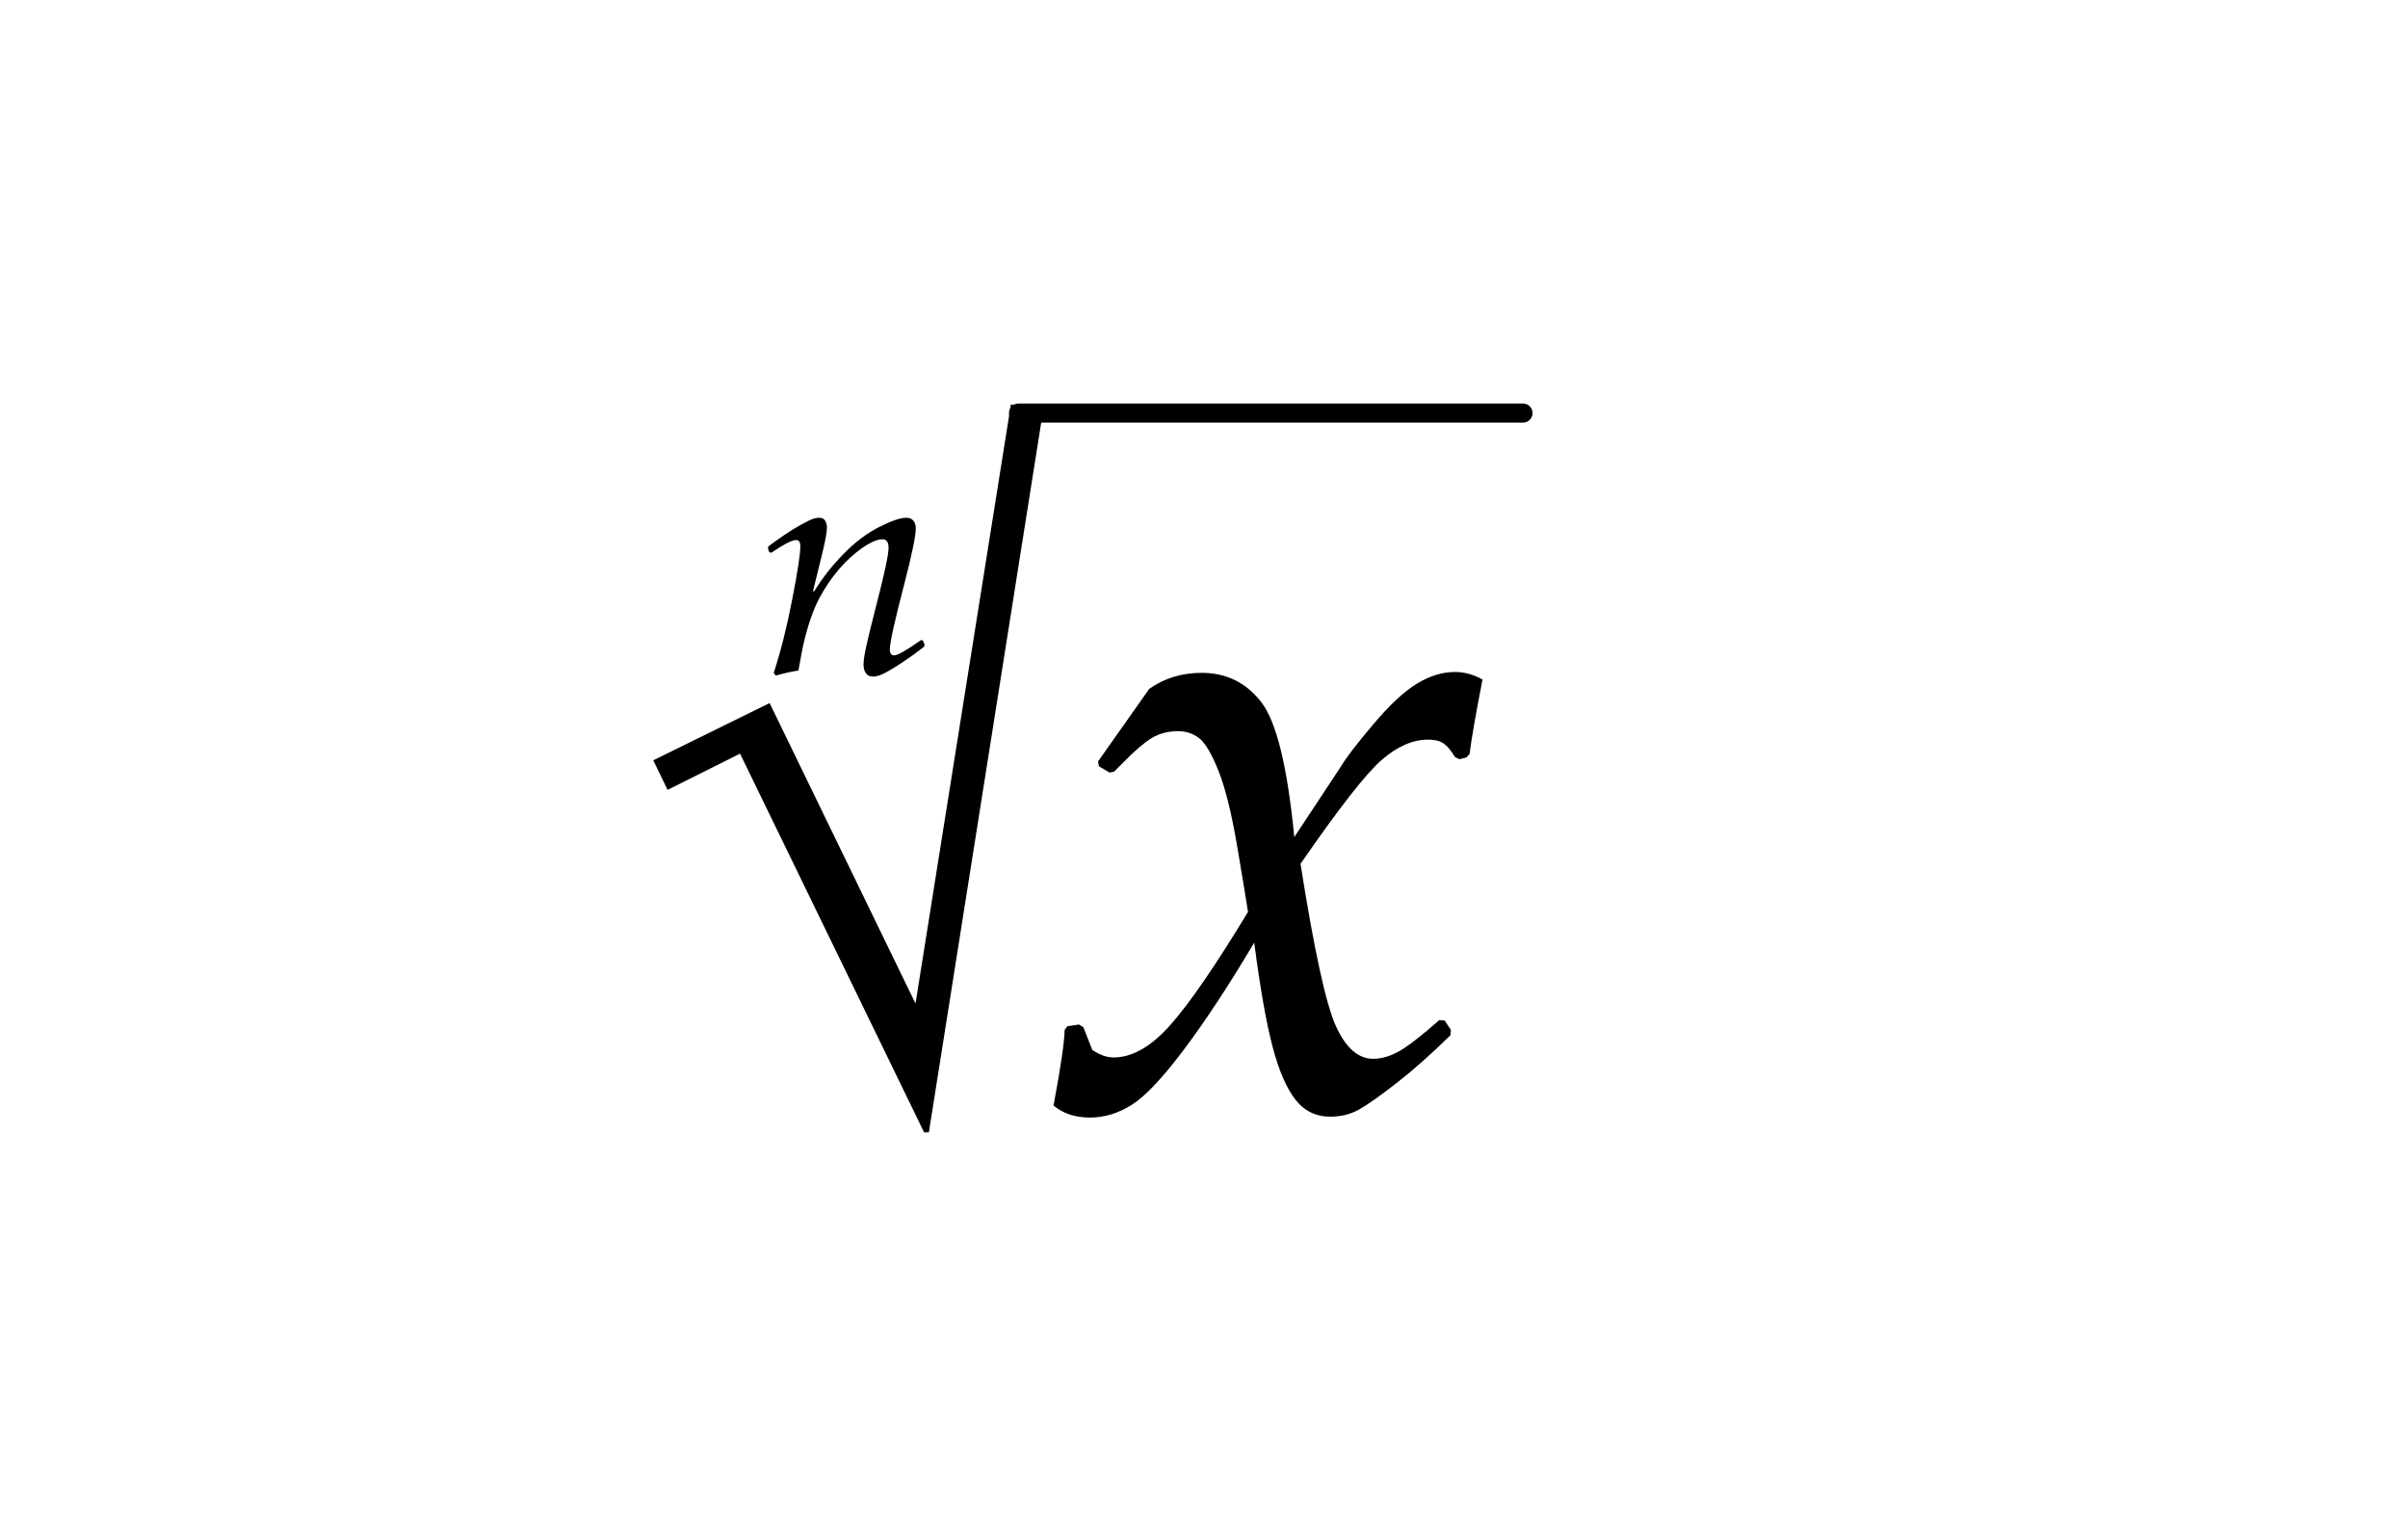 <?xml version="1.0" encoding="utf-8"?>
<!-- Generator: Adobe Illustrator 16.0.0, SVG Export Plug-In . SVG Version: 6.00 Build 0)  -->
<!DOCTYPE svg PUBLIC "-//W3C//DTD SVG 1.1//EN" "http://www.w3.org/Graphics/SVG/1.1/DTD/svg11.dtd">
<svg version="1.1" xmlns="http://www.w3.org/2000/svg" xmlns:xlink="http://www.w3.org/1999/xlink" x="0px" y="0px" width="252.5px"
	 height="160.5px" viewBox="0 -5.5 252.5 160.5" enable-background="new 0 -5.5 252.5 160.5" xml:space="preserve">
<g id="ALL">
	<g id="Layer_2">
		<rect id="XMLID_11_" y="-5.5" fill="#FFFFFF" width="252.5" height="160.5"/>
	</g>
</g>
<g id="_x31_-_1_">
	<path id="XMLID_130_" d="M70,77.3l-1.5-3.1l12.2-6L96,99.7l10-62.8l3.4,0.5l-12,75.8h-0.5L77.6,73.5L70,77.3z"/>
	<g>
		<path d="M81.352,65.32l-0.219-0.286c0.729-2.231,1.376-4.804,1.942-7.718c0.566-2.915,0.849-4.765,0.849-5.549
			c0-0.437-0.151-0.656-0.454-0.656c-0.415,0-1.278,0.443-2.59,1.329l-0.202-0.051l-0.151-0.37l0.051-0.252
			c0.448-0.336,0.983-0.717,1.605-1.144c0.623-0.426,1.236-0.804,1.841-1.135c0.605-0.331,1.023-0.533,1.253-0.605
			c0.229-0.073,0.434-0.109,0.614-0.109c0.313,0,0.53,0.109,0.647,0.328c0.118,0.218,0.176,0.445,0.176,0.681
			c0,0.504-0.185,1.502-0.555,2.993c-0.112,0.415-0.415,1.643-0.908,3.683l0.118,0.034c0.83-1.356,1.85-2.657,3.061-3.901
			c1.211-1.244,2.46-2.191,3.75-2.842c1.289-0.65,2.236-0.975,2.842-0.975c0.336,0,0.588,0.104,0.756,0.311
			c0.168,0.208,0.252,0.474,0.252,0.799c0,0.773-0.387,2.657-1.16,5.65c-1.042,3.991-1.564,6.339-1.564,7.046
			c0,0.415,0.151,0.622,0.454,0.622c0.37,0,1.312-0.538,2.825-1.614l0.185,0.05l0.185,0.437l-0.05,0.202
			c-0.695,0.561-1.491,1.135-2.388,1.724c-0.897,0.588-1.547,0.972-1.951,1.152c-0.404,0.179-0.74,0.269-1.009,0.269
			c-0.347,0-0.603-0.121-0.765-0.362c-0.163-0.241-0.244-0.541-0.244-0.899c0-0.393,0.09-1.006,0.269-1.841s0.555-2.368,1.127-4.599
			c0.818-3.15,1.228-5.084,1.228-5.801c0-0.594-0.213-0.891-0.639-0.891c-0.303,0-0.656,0.095-1.06,0.286
			c-0.717,0.336-1.491,0.883-2.32,1.64s-1.589,1.642-2.278,2.657c-0.689,1.015-1.228,2.023-1.615,3.027
			c-0.387,1.003-0.726,2.138-1.017,3.405c-0.045,0.157-0.219,1.07-0.521,2.741C82.949,64.905,82.159,65.084,81.352,65.32z"/>
	</g>
	<g>
		<path d="M110.473,110.388c0.747-3.981,1.135-6.626,1.167-7.933l0.28-0.373l1.213-0.187l0.467,0.28l0.933,2.379
			c0.777,0.529,1.524,0.794,2.24,0.794c1.959,0,3.95-1.144,5.972-3.43c2.021-2.286,4.729-6.229,8.119-11.828
			c-0.156-1.026-0.529-3.29-1.12-6.789c-0.591-3.5-1.244-6.151-1.96-7.956c-0.716-1.804-1.393-2.955-2.029-3.453
			c-0.638-0.497-1.377-0.747-2.217-0.747c-1.058,0-1.982,0.242-2.776,0.724c-0.793,0.482-1.781,1.33-2.963,2.543
			c-0.623,0.623-0.949,0.949-0.98,0.979l-0.466,0.093l-1.12-0.653l-0.093-0.514l5.366-7.605c1.586-1.12,3.421-1.68,5.506-1.68
			c2.581,0,4.666,1.027,6.252,3.08c1.587,2.053,2.737,6.766,3.453,14.138l4.992-7.559c0.497-0.84,1.602-2.271,3.313-4.292
			c1.71-2.022,3.234-3.437,4.572-4.246c1.337-0.809,2.659-1.213,3.966-1.213c0.995,0,1.96,0.265,2.894,0.793
			c-0.717,3.67-1.167,6.268-1.354,7.792l-0.327,0.373l-0.746,0.187l-0.467-0.233c-0.404-0.684-0.801-1.159-1.189-1.423
			c-0.39-0.264-0.926-0.396-1.61-0.396c-1.617,0-3.242,0.708-4.875,2.123c-1.634,1.416-4.473,5.047-8.516,10.895
			c1.431,9.053,2.667,14.722,3.709,17.008s2.341,3.43,3.896,3.43c0.901,0,1.827-0.272,2.776-0.816
			c0.948-0.544,2.34-1.625,4.176-3.243l0.56,0.047l0.653,0.979l-0.047,0.561c-1.99,1.959-3.865,3.624-5.622,4.992
			c-1.758,1.369-3.079,2.302-3.966,2.8c-0.887,0.497-1.89,0.746-3.01,0.746c-1.524,0-2.753-0.606-3.687-1.819
			c-0.933-1.213-1.726-3.063-2.379-5.553c-0.653-2.488-1.291-6.112-1.913-10.872c-2.645,4.449-5.086,8.166-7.326,11.152
			c-2.239,2.986-4.067,4.931-5.482,5.832c-1.416,0.902-2.886,1.354-4.41,1.354C112.743,111.647,111.468,111.228,110.473,110.388z"/>
	</g>
	
		<line id="XMLID_2_" fill="none" stroke="#000000" stroke-width="2" stroke-linecap="round" stroke-miterlimit="10" x1="106.8" y1="37.8" x2="159.7" y2="37.8"/>
</g>
<g id="_x32_-_1_" display="none">
	<g display="inline">
		<path d="M14.519,52.481l1.099,0.035c0.721,0.023,1.192,0.035,1.415,0.035c0.199,0,1.04-0.023,2.522-0.07l0.07,0.062v0.439
			l-0.07,0.062c-0.404,0.012-0.716,0.029-0.936,0.053s-0.379,0.067-0.479,0.132s-0.166,0.215-0.198,0.453s-0.048,0.567-0.048,0.989
			l-0.018,2.021v4.069l0.009,1.714c0.006,0.662,0.023,1.09,0.053,1.283s0.072,0.322,0.127,0.387s0.163,0.119,0.321,0.163
			s0.548,0.078,1.169,0.101l0.07,0.053V64.9l-0.07,0.07c-0.029,0-0.545-0.018-1.547-0.053c-0.416-0.012-0.741-0.018-0.976-0.018
			c-0.182,0-1.02,0.023-2.514,0.07l-0.07-0.07V64.46l0.07-0.053c0.545-0.023,0.908-0.053,1.09-0.088s0.303-0.081,0.365-0.136
			s0.111-0.174,0.149-0.356s0.06-0.586,0.066-1.213l0.009-1.854v-4.069l-0.018-1.714c-0.006-0.668-0.022-1.099-0.048-1.292
			s-0.067-0.322-0.123-0.387s-0.163-0.117-0.321-0.158s-0.548-0.073-1.169-0.097l-0.07-0.062v-0.439L14.519,52.481z"/>
		<path d="M23.07,56.524l0.167,0.114c-0.035,0.393-0.059,0.908-0.07,1.547c0.469-0.387,0.914-0.779,1.336-1.178
			c0.123-0.111,0.239-0.193,0.347-0.246s0.289-0.108,0.541-0.167s0.51-0.088,0.773-0.088c0.445,0,0.877,0.091,1.296,0.272
			s0.735,0.397,0.949,0.646s0.362,0.543,0.444,0.883s0.123,0.759,0.123,1.257v1.547c0,0.1,0.015,0.829,0.044,2.188
			c0.012,0.557,0.073,0.888,0.185,0.993s0.475,0.158,1.09,0.158l0.07,0.07V64.9l-0.07,0.07c-0.744-0.047-1.248-0.07-1.512-0.07
			c-0.152,0-0.58,0.023-1.283,0.07l-0.105-0.097c0.076-0.762,0.114-1.755,0.114-2.979v-1.151c0-0.691-0.016-1.189-0.048-1.494
			s-0.13-0.582-0.294-0.831s-0.384-0.442-0.659-0.58s-0.604-0.207-0.984-0.207c-0.305,0-0.565,0.031-0.782,0.092
			s-0.46,0.188-0.729,0.378s-0.469,0.369-0.598,0.536s-0.207,0.322-0.233,0.466s-0.04,0.45-0.04,0.918v1.529
			c0,0.129,0.012,0.543,0.035,1.244s0.048,1.109,0.075,1.226s0.066,0.202,0.119,0.255s0.117,0.086,0.193,0.101
			s0.393,0.04,0.949,0.075l0.079,0.07v0.369l-0.07,0.079c-0.732-0.047-1.438-0.07-2.118-0.07c-0.674,0-1.377,0.023-2.109,0.07
			l-0.079-0.079v-0.369l0.079-0.07c0.568-0.035,0.889-0.062,0.962-0.079s0.138-0.054,0.193-0.11s0.094-0.141,0.114-0.255
			s0.044-0.492,0.07-1.134s0.04-1.126,0.04-1.455v-1.731c0-0.234-0.012-0.554-0.035-0.958s-0.042-0.653-0.057-0.747
			s-0.06-0.163-0.136-0.207s-0.229-0.066-0.457-0.066l-0.738-0.009l-0.079-0.07v-0.378l0.07-0.07
			C21.359,57.048,22.303,56.829,23.07,56.524z"/>
		<path d="M36.456,52.982v-0.369l0.07-0.079c1.119-0.129,2.063-0.346,2.83-0.65l0.167,0.105c-0.064,0.674-0.097,2.024-0.097,4.052
			v5.757c0,0.592,0.01,1.109,0.031,1.551s0.057,0.705,0.11,0.787s0.139,0.149,0.259,0.202s0.461,0.103,1.024,0.149l0.079,0.07v0.334
			l-0.079,0.079c-0.633-0.041-1.125-0.062-1.477-0.062c-0.316,0-0.768,0.021-1.354,0.062l-0.097-0.097
			c0.018-0.574,0.026-0.976,0.026-1.204c0-0.029,0.003-0.141,0.009-0.334c-0.322,0.234-0.645,0.495-0.967,0.782
			c-0.475,0.422-0.785,0.686-0.932,0.791c-0.27,0.135-0.653,0.202-1.151,0.202c-0.809,0-1.496-0.199-2.061-0.598
			s-0.968-0.907-1.208-1.525s-0.36-1.252-0.36-1.903c0-0.662,0.125-1.299,0.374-1.912s0.604-1.059,1.063-1.34
			s0.961-0.573,1.503-0.875s1.08-0.453,1.613-0.453c0.744,0,1.453,0.185,2.127,0.554l-0.035-1.96
			c-0.012-0.68-0.029-1.153-0.053-1.419s-0.053-0.425-0.088-0.475s-0.095-0.086-0.18-0.11s-0.441-0.035-1.068-0.035L36.456,52.982z
			 M37.959,58.563c-0.363-0.41-0.766-0.724-1.208-0.94s-0.886-0.325-1.332-0.325c-0.492,0-0.951,0.133-1.375,0.4
			s-0.731,0.662-0.918,1.187s-0.281,1.094-0.281,1.709c0,1.025,0.259,1.849,0.778,2.47s1.17,0.932,1.956,0.932
			c0.428,0,0.807-0.098,1.138-0.294s0.604-0.461,0.817-0.795s0.338-0.668,0.374-1.002s0.053-0.946,0.053-1.837V58.563z"/>
		<path d="M49.306,63.608l-0.281,0.633c-0.609,0.393-1.153,0.647-1.63,0.765s-0.904,0.176-1.279,0.176c-0.703,0-1.37-0.138-2-0.413
			s-1.143-0.741-1.538-1.397s-0.593-1.447-0.593-2.373c0-0.615,0.076-1.17,0.229-1.666s0.312-0.863,0.479-1.103
			s0.45-0.507,0.848-0.8s0.82-0.527,1.266-0.703s0.926-0.264,1.441-0.264c0.703,0,1.323,0.166,1.859,0.497s0.913,0.754,1.129,1.27
			s0.325,1.063,0.325,1.644c0,0.182-0.009,0.357-0.026,0.527l-0.097,0.097c-0.398,0.088-0.935,0.146-1.608,0.176
			s-1.119,0.044-1.336,0.044h-2.821c0.012,1.213,0.316,2.106,0.914,2.681s1.33,0.861,2.197,0.861c0.41,0,0.804-0.07,1.182-0.211
			s0.778-0.337,1.2-0.589L49.306,63.608z M43.672,60.013c0.105,0.018,0.511,0.038,1.217,0.062s1.229,0.035,1.569,0.035
			c0.814,0,1.31-0.015,1.485-0.044c0.006-0.141,0.009-0.249,0.009-0.325c0-0.908-0.185-1.583-0.554-2.026s-0.873-0.664-1.512-0.664
			c-0.697,0-1.241,0.249-1.63,0.747S43.672,59.035,43.672,60.013z"/>
		<path d="M50.545,64.961l-0.07-0.079v-0.352l0.079-0.07c0.217-0.006,0.394-0.04,0.532-0.101s0.305-0.19,0.501-0.387
			s0.543-0.599,1.042-1.208l1.415-1.749l-0.747-1.116c-0.111-0.164-0.341-0.486-0.69-0.967s-0.64-0.842-0.875-1.085
			s-0.409-0.394-0.523-0.453s-0.23-0.088-0.347-0.088c-0.053,0-0.123,0.003-0.211,0.009l-0.088-0.062l-0.07-0.352l0.07-0.088
			c0.598-0.07,1.257-0.182,1.978-0.334c0.404,0.334,1.002,1.116,1.793,2.347l0.65,1.028l0.554-0.703
			c0.428-0.557,1.028-1.392,1.802-2.505c0.275,0.041,0.495,0.062,0.659,0.062c0.152,0,0.357-0.021,0.615-0.062l0.07,0.07v0.352
			l-0.07,0.07c-0.193,0.018-0.334,0.047-0.422,0.088s-0.249,0.176-0.483,0.404s-0.548,0.58-0.94,1.055l-0.527,0.633
			c-0.105,0.123-0.208,0.249-0.308,0.378L55.388,60.4l0.325,0.501c0.146,0.211,0.5,0.705,1.059,1.481s0.952,1.295,1.178,1.556
			s0.387,0.413,0.483,0.457s0.256,0.066,0.479,0.066l0.07,0.07v0.36l-0.07,0.07C58.479,64.92,58.145,64.9,57.91,64.9
			c-0.07,0-0.445,0.021-1.125,0.062c-0.48-0.604-0.964-1.28-1.45-2.03l-0.896-1.354c-0.604,0.686-1.412,1.813-2.426,3.384
			c-0.398-0.041-0.636-0.062-0.712-0.062C51.184,64.9,50.932,64.92,50.545,64.961z"/>
	</g>
	<g id="XMLID_14_" display="inline">
		<g id="XMLID_34_">
			<path id="XMLID_37_" fill="none" stroke="#000000" stroke-miterlimit="10" d="M46.3,47c0,0,23.1-6.2,28.9,0.8"/>
			<g id="XMLID_35_">
				<polygon id="XMLID_36_" points="69.8,48.7 69.8,47.7 74.8,47.7 74.4,42.8 75.4,42.7 75.8,48.7 				"/>
			</g>
		</g>
	</g>
</g>
<g id="_x33_-_1_" display="none">
	<g display="inline">
		<path d="M174.369,52.542l0.07-0.062c1.072,0.047,1.907,0.07,2.505,0.07c0.662,0,1.556-0.021,2.681-0.062
			c0.416-0.012,0.718-0.018,0.905-0.018c1.482,0,2.487,0.27,3.015,0.809s0.791,1.178,0.791,1.916c0,0.492-0.129,0.976-0.387,1.45
			s-0.639,0.88-1.143,1.217s-1.198,0.59-2.083,0.76c0.164,0.229,0.46,0.624,0.888,1.187l1.248,1.652
			c0.404,0.545,0.838,1.121,1.301,1.727s0.762,0.949,0.896,1.028s0.25,0.127,0.348,0.145c0.096,0.018,0.25,0.026,0.461,0.026
			l0.07,0.07v0.413l-0.079,0.079c-0.281-0.035-0.615-0.053-1.002-0.053c-0.416,0-0.87,0.018-1.362,0.053
			c-0.404-0.492-1.04-1.345-1.907-2.558c-1.008-1.406-2.039-2.71-3.094-3.911l0.088-0.272c0.305,0.018,0.542,0.026,0.712,0.026
			c1.014,0,1.808-0.243,2.382-0.729s0.861-1.16,0.861-2.021c0-0.773-0.258-1.358-0.773-1.753s-1.213-0.593-2.092-0.593
			c-0.615,0-1.195,0.085-1.74,0.255c-0.088,0.129-0.132,1.228-0.132,3.296v4.069l0.009,1.714c0.006,0.662,0.023,1.09,0.053,1.283
			s0.071,0.322,0.128,0.387c0.055,0.064,0.162,0.119,0.32,0.163s0.548,0.078,1.169,0.101l0.07,0.053V64.9l-0.07,0.07
			c-0.029,0-0.545-0.018-1.547-0.053c-0.416-0.012-0.741-0.018-0.976-0.018c-0.182,0-1.02,0.023-2.514,0.07l-0.07-0.07V64.46
			l0.07-0.053c0.545-0.023,0.908-0.053,1.09-0.088s0.303-0.081,0.365-0.136c0.061-0.056,0.111-0.174,0.148-0.356
			c0.039-0.182,0.061-0.586,0.066-1.213l0.009-1.854v-4.069l-0.018-1.714c-0.006-0.668-0.022-1.099-0.048-1.292
			c-0.027-0.193-0.068-0.322-0.123-0.387c-0.057-0.064-0.163-0.117-0.321-0.158s-0.548-0.073-1.169-0.097l-0.07-0.062V52.542z"/>
		<path d="M187.887,58.941l-0.343-0.088l-0.07-0.088v-1.09c1.043-0.773,2.057-1.16,3.041-1.16c0.674,0,1.233,0.126,1.679,0.378
			s0.768,0.567,0.967,0.945s0.299,0.819,0.299,1.323l-0.044,1.767v2.619c0,0.357,0.024,0.574,0.075,0.65
			c0.049,0.076,0.106,0.127,0.171,0.154s0.185,0.048,0.36,0.066l0.501,0.044l0.07,0.079v0.352l-0.07,0.07
			c-0.428-0.035-0.826-0.053-1.195-0.053c-0.352,0-0.773,0.018-1.266,0.053l-0.132-0.123l0.035-1.415l-1.916,1.494
			c-0.322,0.135-0.674,0.202-1.055,0.202c-0.469,0-0.871-0.085-1.209-0.255c-0.336-0.17-0.594-0.407-0.773-0.712
			c-0.178-0.305-0.268-0.674-0.268-1.107c0-0.861,0.27-1.534,0.809-2.017s2.01-0.895,4.412-1.235c0-0.867-0.193-1.478-0.58-1.833
			s-0.905-0.532-1.556-0.532c-0.34,0-0.649,0.05-0.927,0.149c-0.279,0.1-0.438,0.18-0.479,0.242s-0.199,0.42-0.475,1.077
			L187.887,58.941z M191.965,60.33c-1.641,0.275-2.663,0.571-3.067,0.888s-0.606,0.806-0.606,1.468c0,0.914,0.454,1.371,1.362,1.371
			c0.779,0,1.55-0.451,2.312-1.354V60.33z"/>
		<path d="M200.938,52.982v-0.369l0.07-0.079c1.119-0.129,2.063-0.346,2.83-0.65l0.167,0.105c-0.064,0.674-0.097,2.024-0.097,4.052
			v5.757c0,0.592,0.011,1.109,0.03,1.551c0.021,0.442,0.058,0.705,0.11,0.787s0.14,0.149,0.259,0.202
			c0.121,0.053,0.462,0.103,1.024,0.149l0.079,0.07v0.334l-0.079,0.079c-0.633-0.041-1.125-0.062-1.477-0.062
			c-0.316,0-0.768,0.021-1.354,0.062l-0.097-0.097c0.018-0.574,0.026-0.976,0.026-1.204c0-0.029,0.003-0.141,0.009-0.334
			c-0.322,0.234-0.645,0.495-0.967,0.782c-0.475,0.422-0.785,0.686-0.932,0.791c-0.27,0.135-0.653,0.202-1.151,0.202
			c-0.809,0-1.495-0.199-2.062-0.598c-0.564-0.398-0.968-0.907-1.208-1.525s-0.36-1.252-0.36-1.903c0-0.662,0.125-1.299,0.373-1.912
			c0.25-0.612,0.604-1.059,1.064-1.34c0.459-0.281,0.961-0.573,1.502-0.875c0.543-0.302,1.08-0.453,1.613-0.453
			c0.744,0,1.453,0.185,2.127,0.554l-0.035-1.96c-0.012-0.68-0.029-1.153-0.053-1.419s-0.053-0.425-0.088-0.475
			s-0.096-0.086-0.18-0.11c-0.086-0.023-0.441-0.035-1.068-0.035L200.938,52.982z M202.441,58.563
			c-0.363-0.41-0.766-0.724-1.209-0.94c-0.441-0.217-0.886-0.325-1.331-0.325c-0.492,0-0.95,0.133-1.376,0.4
			c-0.424,0.267-0.73,0.662-0.918,1.187s-0.281,1.094-0.281,1.709c0,1.025,0.26,1.849,0.777,2.47
			c0.52,0.621,1.171,0.932,1.956,0.932c0.428,0,0.808-0.098,1.138-0.294c0.332-0.196,0.604-0.461,0.818-0.795
			c0.213-0.334,0.338-0.668,0.373-1.002s0.053-0.946,0.053-1.837V58.563z"/>
		<path d="M209.297,56.524l0.167,0.114c-0.064,0.768-0.097,1.743-0.097,2.927v1.986c0,0.129,0.012,0.543,0.035,1.244
			s0.049,1.109,0.074,1.226c0.027,0.117,0.066,0.202,0.119,0.255s0.117,0.086,0.193,0.101s0.393,0.04,0.949,0.075l0.079,0.07v0.369
			l-0.07,0.079c-0.732-0.047-1.438-0.07-2.118-0.07c-0.674,0-1.377,0.023-2.109,0.07l-0.079-0.079v-0.369l0.079-0.07
			c0.568-0.035,0.889-0.062,0.963-0.079c0.072-0.018,0.137-0.054,0.193-0.11c0.055-0.056,0.094-0.141,0.113-0.255
			c0.021-0.114,0.045-0.492,0.07-1.134c0.027-0.642,0.04-1.126,0.04-1.455v-1.731c0-0.234-0.012-0.554-0.035-0.958
			s-0.042-0.653-0.058-0.747c-0.014-0.094-0.06-0.163-0.136-0.207s-0.229-0.066-0.457-0.066l-0.738-0.009l-0.079-0.07v-0.378
			l0.07-0.07C207.586,57.048,208.529,56.829,209.297,56.524z M208.55,52.595c0.275,0,0.51,0.097,0.703,0.29s0.29,0.428,0.29,0.703
			c0,0.27-0.097,0.501-0.29,0.694s-0.428,0.29-0.703,0.29c-0.27,0-0.503-0.095-0.698-0.286c-0.197-0.19-0.295-0.423-0.295-0.699
			s0.098-0.51,0.295-0.703C208.047,52.692,208.28,52.595,208.55,52.595z"/>
		<path d="M218.886,63.959l-0.352,0.589c-0.756,0.416-1.6,0.624-2.531,0.624c-1.289,0-2.285-0.384-2.988-1.151
			s-1.055-1.758-1.055-2.971c0-0.551,0.06-1.042,0.181-1.472c0.119-0.431,0.271-0.787,0.457-1.068
			c0.184-0.281,0.388-0.504,0.61-0.668s0.599-0.393,1.13-0.686c0.529-0.293,0.93-0.485,1.199-0.576s0.642-0.136,1.116-0.136
			c0.908,0,1.652,0.173,2.232,0.519c-0.111,0.662-0.196,1.4-0.255,2.215l-0.079,0.07h-0.36l-0.079-0.079
			c-0.023-0.492-0.056-0.823-0.097-0.993s-0.273-0.352-0.699-0.545c-0.424-0.193-0.877-0.29-1.357-0.29s-0.908,0.101-1.283,0.303
			s-0.658,0.533-0.848,0.993c-0.191,0.46-0.286,1.009-0.286,1.648c0,0.539,0.076,1.065,0.229,1.578s0.353,0.938,0.603,1.274
			c0.248,0.337,0.578,0.608,0.988,0.813s0.867,0.308,1.371,0.308c0.316,0,0.625-0.041,0.928-0.123
			c0.301-0.082,0.648-0.217,1.041-0.404L218.886,63.959z"/>
		<path d="M221.109,58.941l-0.343-0.088l-0.07-0.088v-1.09c1.043-0.773,2.057-1.16,3.041-1.16c0.674,0,1.233,0.126,1.679,0.378
			s0.768,0.567,0.967,0.945s0.299,0.819,0.299,1.323l-0.044,1.767v2.619c0,0.357,0.024,0.574,0.075,0.65
			c0.049,0.076,0.106,0.127,0.171,0.154s0.185,0.048,0.36,0.066l0.501,0.044l0.07,0.079v0.352l-0.07,0.07
			c-0.428-0.035-0.826-0.053-1.195-0.053c-0.352,0-0.773,0.018-1.266,0.053l-0.132-0.123l0.035-1.415l-1.916,1.494
			c-0.322,0.135-0.674,0.202-1.055,0.202c-0.469,0-0.871-0.085-1.209-0.255c-0.336-0.17-0.594-0.407-0.773-0.712
			c-0.178-0.305-0.268-0.674-0.268-1.107c0-0.861,0.27-1.534,0.809-2.017s2.01-0.895,4.412-1.235c0-0.867-0.193-1.478-0.58-1.833
			s-0.905-0.532-1.556-0.532c-0.34,0-0.649,0.05-0.927,0.149c-0.279,0.1-0.438,0.18-0.479,0.242s-0.199,0.42-0.475,1.077
			L221.109,58.941z M225.188,60.33c-1.641,0.275-2.663,0.571-3.067,0.888s-0.606,0.806-0.606,1.468c0,0.914,0.454,1.371,1.362,1.371
			c0.779,0,1.55-0.451,2.312-1.354V60.33z"/>
		<path d="M231.252,56.524l0.167,0.114c-0.035,0.393-0.059,0.908-0.07,1.547c0.469-0.387,0.914-0.779,1.336-1.178
			c0.123-0.111,0.239-0.193,0.347-0.246c0.109-0.053,0.289-0.108,0.541-0.167s0.51-0.088,0.773-0.088
			c0.445,0,0.877,0.091,1.297,0.272c0.418,0.182,0.734,0.397,0.949,0.646c0.213,0.249,0.361,0.543,0.443,0.883
			s0.123,0.759,0.123,1.257v1.547c0,0.1,0.015,0.829,0.044,2.188c0.012,0.557,0.073,0.888,0.185,0.993s0.475,0.158,1.09,0.158
			l0.07,0.07V64.9l-0.07,0.07c-0.744-0.047-1.248-0.07-1.512-0.07c-0.152,0-0.58,0.023-1.283,0.07l-0.105-0.097
			c0.076-0.762,0.114-1.755,0.114-2.979v-1.151c0-0.691-0.017-1.189-0.048-1.494c-0.033-0.305-0.131-0.582-0.295-0.831
			s-0.384-0.442-0.659-0.58s-0.604-0.207-0.984-0.207c-0.305,0-0.565,0.031-0.782,0.092s-0.46,0.188-0.729,0.378
			s-0.469,0.369-0.598,0.536s-0.206,0.322-0.233,0.466c-0.025,0.144-0.039,0.45-0.039,0.918v1.529c0,0.129,0.012,0.543,0.035,1.244
			s0.049,1.109,0.074,1.226c0.027,0.117,0.066,0.202,0.119,0.255s0.117,0.086,0.193,0.101s0.393,0.04,0.949,0.075l0.079,0.07v0.369
			l-0.07,0.079c-0.732-0.047-1.438-0.07-2.118-0.07c-0.674,0-1.377,0.023-2.109,0.07l-0.079-0.079v-0.369l0.079-0.07
			c0.568-0.035,0.889-0.062,0.963-0.079c0.072-0.018,0.137-0.054,0.193-0.11c0.055-0.056,0.094-0.141,0.113-0.255
			c0.021-0.114,0.045-0.492,0.07-1.134c0.027-0.642,0.04-1.126,0.04-1.455v-1.731c0-0.234-0.012-0.554-0.035-0.958
			s-0.042-0.653-0.058-0.747c-0.014-0.094-0.06-0.163-0.136-0.207s-0.229-0.066-0.457-0.066l-0.738-0.009l-0.079-0.07v-0.378
			l0.07-0.07C229.541,57.048,230.484,56.829,231.252,56.524z"/>
		<path d="M244.638,52.982v-0.369l0.07-0.079c1.119-0.129,2.063-0.346,2.83-0.65l0.167,0.105c-0.064,0.674-0.097,2.024-0.097,4.052
			v5.757c0,0.592,0.011,1.109,0.03,1.551c0.021,0.442,0.058,0.705,0.11,0.787s0.14,0.149,0.259,0.202
			c0.121,0.053,0.462,0.103,1.024,0.149l0.079,0.07v0.334l-0.079,0.079c-0.633-0.041-1.125-0.062-1.477-0.062
			c-0.316,0-0.768,0.021-1.354,0.062l-0.097-0.097c0.018-0.574,0.026-0.976,0.026-1.204c0-0.029,0.003-0.141,0.009-0.334
			c-0.322,0.234-0.645,0.495-0.967,0.782c-0.475,0.422-0.785,0.686-0.932,0.791c-0.27,0.135-0.653,0.202-1.151,0.202
			c-0.809,0-1.495-0.199-2.062-0.598c-0.564-0.398-0.968-0.907-1.208-1.525s-0.36-1.252-0.36-1.903c0-0.662,0.125-1.299,0.373-1.912
			c0.25-0.612,0.604-1.059,1.064-1.34c0.459-0.281,0.961-0.573,1.502-0.875c0.543-0.302,1.08-0.453,1.613-0.453
			c0.744,0,1.453,0.185,2.127,0.554l-0.035-1.96c-0.012-0.68-0.029-1.153-0.053-1.419s-0.053-0.425-0.088-0.475
			s-0.096-0.086-0.18-0.11c-0.086-0.023-0.441-0.035-1.068-0.035L244.638,52.982z M246.141,58.563
			c-0.363-0.41-0.766-0.724-1.209-0.94c-0.441-0.217-0.886-0.325-1.331-0.325c-0.492,0-0.95,0.133-1.376,0.4
			c-0.424,0.267-0.73,0.662-0.918,1.187s-0.281,1.094-0.281,1.709c0,1.025,0.26,1.849,0.777,2.47
			c0.52,0.621,1.171,0.932,1.956,0.932c0.428,0,0.808-0.098,1.138-0.294c0.332-0.196,0.604-0.461,0.818-0.795
			c0.213-0.334,0.338-0.668,0.373-1.002s0.053-0.946,0.053-1.837V58.563z"/>
	</g>
	<g id="XMLID_12_" display="inline">
		<g id="XMLID_22_">
			<path id="XMLID_25_" fill="none" stroke="#000000" stroke-miterlimit="10" d="M199.3,69.9c0,0-9.399,20.7-40.8,23.4"/>
			<g id="XMLID_23_">
				<polygon id="XMLID_24_" points="161.4,88.8 162.2,89.5 159,93.2 162.9,96.1 162.3,96.9 157.5,93.4 				"/>
			</g>
		</g>
	</g>
</g>
<g id="_x34_-_1_" display="none">
	<g display="inline">
		<path d="M44.569-0.857l0.07-0.062c1.072,0.047,1.907,0.07,2.505,0.07c0.662,0,1.556-0.021,2.681-0.062
			c0.416-0.012,0.718-0.018,0.905-0.018c1.482,0,2.487,0.27,3.015,0.809s0.791,1.178,0.791,1.916c0,0.492-0.129,0.976-0.387,1.45
			s-0.639,0.88-1.143,1.217s-1.198,0.59-2.083,0.76c0.164,0.229,0.46,0.624,0.888,1.187l1.248,1.652
			c0.404,0.545,0.838,1.121,1.301,1.727s0.762,0.949,0.896,1.028s0.25,0.127,0.348,0.145c0.096,0.018,0.25,0.026,0.461,0.026
			l0.07,0.07v0.413l-0.079,0.079c-0.281-0.035-0.615-0.053-1.002-0.053c-0.416,0-0.87,0.018-1.362,0.053
			c-0.404-0.492-1.04-1.345-1.907-2.558c-1.008-1.406-2.039-2.71-3.094-3.911l0.088-0.272c0.305,0.018,0.542,0.026,0.712,0.026
			c1.014,0,1.808-0.243,2.382-0.729s0.861-1.16,0.861-2.021c0-0.773-0.258-1.358-0.773-1.753S50.748-0.26,49.869-0.26
			c-0.615,0-1.195,0.085-1.74,0.255c-0.088,0.129-0.132,1.228-0.132,3.296V7.36l0.009,1.714c0.006,0.662,0.023,1.09,0.053,1.283
			s0.072,0.322,0.127,0.387s0.163,0.119,0.321,0.163s0.548,0.078,1.169,0.101l0.07,0.053V11.5l-0.07,0.07
			c-0.029,0-0.545-0.018-1.547-0.053c-0.416-0.012-0.741-0.018-0.976-0.018c-0.182,0-1.02,0.023-2.514,0.07l-0.07-0.07v-0.439
			l0.07-0.053c0.545-0.023,0.908-0.053,1.09-0.088s0.303-0.081,0.365-0.136s0.111-0.174,0.149-0.356s0.06-0.586,0.066-1.213
			l0.009-1.854V3.291l-0.018-1.714c-0.006-0.668-0.022-1.099-0.048-1.292s-0.067-0.322-0.123-0.387s-0.163-0.117-0.321-0.158
			s-0.548-0.073-1.169-0.097l-0.07-0.062V-0.857z"/>
		<path d="M58.087,5.541l-0.343-0.088l-0.07-0.088v-1.09c1.043-0.773,2.057-1.16,3.041-1.16c0.674,0,1.233,0.126,1.679,0.378
			s0.768,0.567,0.967,0.945s0.299,0.819,0.299,1.323l-0.044,1.767v2.619c0,0.357,0.024,0.574,0.075,0.65
			c0.049,0.076,0.106,0.127,0.171,0.154s0.185,0.048,0.36,0.066l0.501,0.044l0.07,0.079v0.352l-0.07,0.07
			c-0.428-0.035-0.826-0.053-1.195-0.053c-0.352,0-0.773,0.018-1.266,0.053l-0.132-0.123l0.035-1.415l-1.916,1.494
			c-0.322,0.135-0.674,0.202-1.055,0.202c-0.469,0-0.872-0.085-1.209-0.255s-0.595-0.407-0.773-0.712s-0.268-0.674-0.268-1.107
			c0-0.861,0.27-1.534,0.809-2.017s2.01-0.895,4.412-1.235c0-0.867-0.193-1.478-0.58-1.833s-0.905-0.532-1.556-0.532
			c-0.34,0-0.649,0.05-0.927,0.149c-0.279,0.1-0.438,0.18-0.479,0.242s-0.199,0.42-0.475,1.077L58.087,5.541z M62.165,6.93
			c-1.641,0.275-2.663,0.571-3.067,0.888s-0.606,0.806-0.606,1.468c0,0.914,0.454,1.371,1.362,1.371c0.779,0,1.55-0.451,2.312-1.354
			V6.93z"/>
		<path d="M71.139-0.418v-0.369l0.07-0.079c1.119-0.129,2.063-0.346,2.83-0.65l0.167,0.105c-0.064,0.674-0.097,2.024-0.097,4.052
			v5.757c0,0.592,0.01,1.109,0.03,1.551s0.058,0.705,0.11,0.787s0.139,0.149,0.259,0.202s0.462,0.103,1.024,0.149l0.079,0.07v0.334
			l-0.079,0.079c-0.633-0.041-1.125-0.062-1.477-0.062c-0.316,0-0.768,0.021-1.354,0.062l-0.097-0.097
			c0.018-0.574,0.026-0.976,0.026-1.204c0-0.029,0.003-0.141,0.009-0.334c-0.322,0.234-0.645,0.495-0.967,0.782
			c-0.475,0.422-0.785,0.686-0.932,0.791c-0.27,0.135-0.653,0.202-1.151,0.202c-0.809,0-1.496-0.199-2.062-0.598
			s-0.968-0.907-1.208-1.525s-0.36-1.252-0.36-1.903c0-0.662,0.124-1.299,0.373-1.912s0.604-1.059,1.064-1.34
			c0.459-0.281,0.96-0.573,1.502-0.875s1.08-0.453,1.613-0.453c0.744,0,1.453,0.185,2.127,0.554L72.606,1.7
			c-0.012-0.68-0.029-1.153-0.053-1.419s-0.053-0.425-0.088-0.475s-0.096-0.086-0.18-0.11c-0.086-0.023-0.441-0.035-1.068-0.035
			L71.139-0.418z M72.642,5.163c-0.363-0.41-0.767-0.724-1.209-0.94s-0.886-0.325-1.331-0.325c-0.492,0-0.951,0.133-1.376,0.4
			s-0.73,0.662-0.918,1.187s-0.281,1.094-0.281,1.709c0,1.025,0.26,1.849,0.777,2.47c0.52,0.621,1.171,0.932,1.956,0.932
			c0.428,0,0.807-0.098,1.138-0.294s0.604-0.461,0.818-0.795c0.213-0.334,0.338-0.668,0.373-1.002s0.053-0.946,0.053-1.837V5.163z"
			/>
		<path d="M79.497,3.124l0.167,0.114c-0.064,0.768-0.097,1.743-0.097,2.927v1.986c0,0.129,0.012,0.543,0.035,1.244
			s0.048,1.109,0.075,1.226c0.025,0.117,0.065,0.202,0.118,0.255s0.117,0.086,0.193,0.101s0.393,0.04,0.949,0.075l0.079,0.07v0.369
			l-0.07,0.079c-0.732-0.047-1.438-0.07-2.118-0.07c-0.674,0-1.377,0.023-2.109,0.07l-0.079-0.079v-0.369l0.079-0.07
			c0.568-0.035,0.889-0.062,0.962-0.079s0.138-0.054,0.193-0.11s0.094-0.141,0.115-0.255c0.02-0.114,0.043-0.492,0.07-1.134
			C78.086,8.833,78.1,8.348,78.1,8.02V6.288c0-0.234-0.012-0.554-0.035-0.958s-0.043-0.653-0.057-0.747
			c-0.016-0.094-0.061-0.163-0.137-0.207s-0.229-0.066-0.457-0.066l-0.738-0.009l-0.079-0.07V3.854l0.07-0.07
			C77.786,3.648,78.729,3.429,79.497,3.124z M78.75-0.805c0.275,0,0.51,0.097,0.703,0.29s0.29,0.428,0.29,0.703
			c0,0.27-0.097,0.501-0.29,0.694s-0.428,0.29-0.703,0.29c-0.27,0-0.503-0.095-0.699-0.286s-0.294-0.423-0.294-0.699
			s0.098-0.51,0.294-0.703S78.48-0.805,78.75-0.805z"/>
		<path d="M89.086,10.56l-0.352,0.589c-0.756,0.416-1.6,0.624-2.531,0.624c-1.289,0-2.285-0.384-2.988-1.151S82.16,8.863,82.16,7.65
			c0-0.551,0.06-1.042,0.18-1.472s0.273-0.787,0.457-1.068c0.186-0.281,0.389-0.504,0.611-0.668s0.599-0.393,1.129-0.686
			s0.931-0.485,1.2-0.576s0.642-0.136,1.116-0.136c0.908,0,1.652,0.173,2.232,0.519c-0.111,0.662-0.196,1.4-0.255,2.215l-0.079,0.07
			h-0.36L88.313,5.77c-0.023-0.492-0.056-0.823-0.097-0.993s-0.274-0.352-0.698-0.545c-0.426-0.193-0.878-0.29-1.358-0.29
			s-0.908,0.101-1.283,0.303s-0.658,0.533-0.849,0.993s-0.285,1.009-0.285,1.648c0,0.539,0.076,1.065,0.229,1.578
			s0.353,0.938,0.602,1.274s0.579,0.608,0.989,0.813s0.867,0.308,1.371,0.308c0.316,0,0.625-0.041,0.927-0.123
			s0.649-0.217,1.042-0.404L89.086,10.56z"/>
		<path d="M91.31,5.541l-0.343-0.088l-0.07-0.088v-1.09c1.043-0.773,2.057-1.16,3.041-1.16c0.674,0,1.233,0.126,1.679,0.378
			s0.768,0.567,0.967,0.945s0.299,0.819,0.299,1.323l-0.044,1.767v2.619c0,0.357,0.024,0.574,0.075,0.65
			c0.049,0.076,0.106,0.127,0.171,0.154s0.185,0.048,0.36,0.066l0.501,0.044l0.07,0.079v0.352l-0.07,0.07
			c-0.428-0.035-0.826-0.053-1.195-0.053c-0.352,0-0.773,0.018-1.266,0.053l-0.132-0.123l0.035-1.415l-1.916,1.494
			c-0.322,0.135-0.674,0.202-1.055,0.202c-0.469,0-0.872-0.085-1.209-0.255s-0.595-0.407-0.773-0.712s-0.268-0.674-0.268-1.107
			c0-0.861,0.27-1.534,0.809-2.017s2.01-0.895,4.412-1.235c0-0.867-0.193-1.478-0.58-1.833s-0.905-0.532-1.556-0.532
			c-0.34,0-0.649,0.05-0.927,0.149c-0.279,0.1-0.438,0.18-0.479,0.242s-0.199,0.42-0.475,1.077L91.31,5.541z M95.388,6.93
			c-1.641,0.275-2.663,0.571-3.067,0.888s-0.606,0.806-0.606,1.468c0,0.914,0.454,1.371,1.362,1.371c0.779,0,1.55-0.451,2.312-1.354
			V6.93z"/>
		<path d="M101.733-1.517l0.167,0.105c-0.064,0.674-0.097,2.024-0.097,4.052v5.511c0,0.129,0.012,0.543,0.035,1.244
			s0.049,1.109,0.074,1.226c0.027,0.117,0.066,0.202,0.119,0.255s0.117,0.086,0.193,0.101s0.393,0.04,0.949,0.075l0.079,0.07v0.369
			l-0.07,0.079c-0.732-0.047-1.438-0.07-2.118-0.07c-0.674,0-1.377,0.023-2.109,0.07l-0.079-0.079v-0.369l0.079-0.07
			c0.568-0.035,0.889-0.062,0.963-0.079c0.072-0.018,0.137-0.054,0.193-0.11c0.055-0.056,0.093-0.141,0.113-0.255
			s0.045-0.492,0.07-1.134c0.027-0.642,0.04-1.126,0.04-1.455V3.467l-0.035-1.863c-0.018-0.65-0.037-1.102-0.058-1.354
			s-0.048-0.401-0.083-0.448s-0.097-0.082-0.185-0.105s-0.442-0.035-1.063-0.035l-0.079-0.079v-0.369l0.07-0.079
			C100.022-0.995,100.966-1.212,101.733-1.517z"/>
		<path d="M108.879,8.477l0.07-0.07h0.431l0.07,0.07c0.029,0.75,0.068,1.208,0.119,1.375c0.049,0.167,0.207,0.343,0.475,0.527
			c0.266,0.185,0.62,0.335,1.063,0.453s0.89,0.176,1.341,0.176c0.621,0,1.179-0.114,1.675-0.343c0.494-0.229,0.88-0.564,1.155-1.006
			s0.413-0.939,0.413-1.49c0-0.387-0.066-0.724-0.197-1.011c-0.133-0.287-0.316-0.517-0.555-0.69
			c-0.236-0.173-0.508-0.302-0.813-0.387s-0.759-0.177-1.362-0.277c-0.586-0.094-1.045-0.179-1.376-0.255s-0.66-0.193-0.988-0.352
			s-0.602-0.359-0.822-0.602c-0.219-0.243-0.395-0.542-0.527-0.896c-0.131-0.354-0.197-0.734-0.197-1.138
			c0-1.096,0.381-1.994,1.143-2.694s1.784-1.05,3.067-1.05c0.51,0,1.064,0.063,1.665,0.189s1.147,0.312,1.64,0.558l0.062,0.105
			c-0.129,0.539-0.208,1.307-0.237,2.303l-0.079,0.07h-0.457l-0.07-0.062c-0.012-0.703-0.029-1.146-0.053-1.327
			s-0.29-0.407-0.8-0.677s-1.063-0.404-1.661-0.404c-0.498,0-0.964,0.1-1.397,0.299s-0.762,0.513-0.984,0.94
			s-0.334,0.864-0.334,1.31c0,0.346,0.067,0.652,0.202,0.918s0.309,0.478,0.523,0.633c0.213,0.155,0.462,0.271,0.746,0.347
			s0.805,0.17,1.561,0.281c1.037,0.146,1.791,0.324,2.264,0.532c0.471,0.208,0.849,0.538,1.133,0.989s0.427,0.996,0.427,1.635
			c0,1.248-0.509,2.288-1.524,3.12c-1.018,0.832-2.249,1.248-3.696,1.248c-1.213,0-2.276-0.217-3.19-0.65l-0.053-0.114
			C108.806,10.691,108.85,9.83,108.879,8.477z"/>
		<path d="M118.028,16.272c0.199-0.492,0.349-0.943,0.448-1.354h0.211c0.287,0.311,0.598,0.466,0.932,0.466
			c0.416,0,0.777-0.207,1.086-0.62c0.307-0.413,0.742-1.326,1.305-2.738c-0.223-0.627-0.448-1.219-0.677-1.775l-1.397-3.463
			c-0.146-0.357-0.363-0.869-0.65-1.534s-0.459-1.031-0.514-1.099c-0.057-0.067-0.128-0.13-0.216-0.189s-0.325-0.114-0.712-0.167
			l-0.07-0.07V3.379l0.079-0.07c0.674,0.041,1.365,0.062,2.074,0.062c0.832,0,1.474-0.021,1.925-0.062l0.07,0.07V3.73l-0.062,0.07
			c-0.064,0.006-0.245,0.019-0.54,0.04c-0.297,0.021-0.481,0.067-0.555,0.141s-0.109,0.157-0.109,0.25
			c0,0.1,0.091,0.423,0.272,0.971s0.357,1.033,0.527,1.455l0.554,1.371c0.363,0.902,0.645,1.567,0.844,1.995l0.466-1.028
			c0.164-0.375,0.398-0.943,0.703-1.705l0.729-1.863c0.188-0.48,0.295-0.779,0.32-0.896c0.027-0.117,0.04-0.202,0.04-0.255
			c0-0.129-0.047-0.217-0.141-0.264s-0.302-0.088-0.624-0.123l-0.369-0.053l-0.062-0.07V3.379l0.07-0.07
			c0.492,0.041,1.075,0.062,1.749,0.062c0.615,0,1.107-0.021,1.477-0.062l0.07,0.07v0.387l-0.07,0.07
			c-0.217,0.006-0.39,0.035-0.519,0.088s-0.252,0.146-0.369,0.281s-0.328,0.514-0.633,1.138s-0.609,1.27-0.914,1.938l-0.861,1.89
			l-2.03,4.746c-0.176,0.41-0.395,0.85-0.654,1.318c-0.262,0.469-0.58,0.807-0.959,1.015c-0.377,0.208-0.777,0.312-1.199,0.312
			C118.705,16.563,118.356,16.466,118.028,16.272z"/>
		<path d="M130.878,3.124l0.167,0.114c-0.035,0.387-0.059,0.85-0.07,1.389l0.835-0.765c0.234-0.217,0.39-0.356,0.466-0.417
			s0.255-0.133,0.536-0.215s0.577-0.123,0.888-0.123c0.586,0,1.099,0.145,1.538,0.435s0.765,0.69,0.976,1.2
			c0.791-0.75,1.253-1.166,1.384-1.248c0.133-0.082,0.342-0.166,0.629-0.25s0.574-0.127,0.861-0.127c0.463,0,0.888,0.1,1.274,0.299
			s0.694,0.46,0.923,0.782s0.361,0.671,0.4,1.046c0.037,0.375,0.057,0.891,0.057,1.547v0.923c0,0.1,0.018,0.829,0.053,2.188
			c0.012,0.557,0.073,0.888,0.185,0.993s0.472,0.158,1.081,0.158l0.07,0.07V11.5l-0.07,0.07c-0.744-0.047-1.248-0.07-1.512-0.07
			c-0.146,0-0.571,0.023-1.274,0.07l-0.114-0.097c0.076-0.762,0.114-1.755,0.114-2.979V7.439c0-0.932-0.044-1.583-0.132-1.956
			s-0.293-0.677-0.615-0.914s-0.706-0.356-1.151-0.356c-0.316,0-0.612,0.063-0.888,0.189s-0.523,0.313-0.742,0.563
			c-0.221,0.249-0.342,0.48-0.365,0.694s-0.035,0.608-0.035,1.182V7.94c0,0.258,0.012,0.741,0.035,1.45s0.049,1.122,0.074,1.239
			c0.027,0.117,0.067,0.201,0.123,0.25s0.12,0.082,0.193,0.097s0.389,0.04,0.945,0.075l0.079,0.07v0.369l-0.07,0.079
			c-0.732-0.047-1.438-0.07-2.118-0.07c-0.627,0-1.33,0.023-2.109,0.07l-0.079-0.079v-0.369l0.079-0.07
			c0.568-0.035,0.889-0.062,0.963-0.079c0.072-0.018,0.137-0.054,0.193-0.11c0.055-0.056,0.093-0.141,0.113-0.255
			s0.045-0.492,0.07-1.134c0.027-0.642,0.04-1.126,0.04-1.455V7.018c0-0.662-0.046-1.172-0.136-1.529
			c-0.092-0.357-0.286-0.659-0.585-0.905s-0.674-0.369-1.125-0.369c-0.352,0-0.673,0.069-0.962,0.207
			c-0.291,0.138-0.527,0.308-0.713,0.51c-0.184,0.202-0.299,0.391-0.342,0.567c-0.045,0.176-0.066,0.557-0.066,1.143V7.94
			c0,0.258,0.012,0.741,0.035,1.45s0.049,1.122,0.074,1.239c0.027,0.117,0.067,0.201,0.123,0.25s0.12,0.082,0.193,0.097
			s0.389,0.04,0.945,0.075l0.079,0.07v0.369l-0.07,0.079c-0.732-0.047-1.438-0.07-2.118-0.07c-0.674,0-1.377,0.023-2.109,0.07
			l-0.079-0.079v-0.369l0.079-0.07c0.568-0.035,0.889-0.062,0.963-0.079c0.072-0.018,0.137-0.054,0.193-0.11
			c0.055-0.056,0.093-0.141,0.113-0.255s0.045-0.492,0.07-1.134c0.027-0.642,0.04-1.126,0.04-1.455V6.288
			c0-0.234-0.012-0.554-0.035-0.958s-0.043-0.653-0.058-0.747s-0.06-0.163-0.136-0.207s-0.229-0.066-0.457-0.066l-0.738-0.009
			l-0.079-0.07V3.854l0.07-0.07C129.167,3.648,130.11,3.429,130.878,3.124z"/>
		<path d="M143.42-0.339l-0.079-0.079v-0.369l0.07-0.079c1.119-0.129,2.063-0.346,2.83-0.65l0.167,0.105
			c-0.064,0.674-0.097,2.024-0.097,4.052v2.241c0.111-0.146,0.319-0.371,0.624-0.672s0.552-0.514,0.743-0.637
			c0.189-0.123,0.45-0.231,0.781-0.325s0.679-0.141,1.042-0.141c0.662,0,1.243,0.164,1.745,0.492c0.5,0.328,0.872,0.766,1.115,1.314
			s0.365,1.132,0.365,1.753c0,0.592-0.102,1.154-0.303,1.688c-0.203,0.533-0.441,0.973-0.717,1.318
			c-0.164,0.199-0.454,0.451-0.87,0.756c-0.814,0.592-1.388,0.962-1.718,1.112c-0.332,0.149-0.761,0.224-1.288,0.224
			c-0.41,0-0.782-0.057-1.116-0.171s-0.68-0.294-1.037-0.541l-0.712,0.668l-0.29-0.114c0.111-1.066,0.167-2.279,0.167-3.639V3.309
			l-0.035-1.688c-0.018-0.645-0.037-1.097-0.058-1.358s-0.048-0.415-0.083-0.461s-0.096-0.082-0.181-0.105
			S144.047-0.339,143.42-0.339z M146.312,5.937v3.296c0,0.275,0.014,0.456,0.039,0.541c0.027,0.085,0.144,0.214,0.352,0.387
			s0.477,0.322,0.805,0.448s0.668,0.189,1.02,0.189c0.832,0,1.483-0.322,1.955-0.967s0.708-1.462,0.708-2.452
			c0-0.621-0.099-1.17-0.294-1.648c-0.197-0.478-0.491-0.842-0.884-1.094s-0.835-0.378-1.327-0.378c-0.58,0-1.092,0.171-1.533,0.514
			C146.708,5.115,146.429,5.503,146.312,5.937z"/>
		<path d="M154.09,7.475c0-0.697,0.144-1.37,0.431-2.017s0.786-1.207,1.499-1.679c0.711-0.472,1.557-0.708,2.535-0.708
			c1.23,0,2.232,0.388,3.006,1.165s1.16,1.774,1.16,2.993c0,1.342-0.443,2.446-1.332,3.313c-0.887,0.867-1.958,1.301-3.212,1.301
			c-0.82,0-1.553-0.221-2.197-0.664s-1.12-0.983-1.429-1.622C154.244,8.919,154.09,8.225,154.09,7.475z M155.751,6.868
			c0,0.82,0.105,1.554,0.316,2.202s0.545,1.167,1.002,1.56s0.979,0.589,1.564,0.589c0.691,0,1.263-0.274,1.714-0.822
			s0.677-1.373,0.677-2.474c0-1.248-0.245-2.271-0.733-3.067c-0.49-0.797-1.194-1.195-2.114-1.195c-0.762,0-1.356,0.275-1.784,0.826
			S155.751,5.831,155.751,6.868z"/>
		<path d="M166.605-1.517l0.167,0.105c-0.064,0.674-0.097,2.024-0.097,4.052v5.511c0,0.129,0.012,0.543,0.035,1.244
			s0.049,1.109,0.074,1.226c0.027,0.117,0.066,0.202,0.119,0.255s0.117,0.086,0.193,0.101s0.393,0.04,0.949,0.075l0.079,0.07v0.369
			l-0.07,0.079c-0.732-0.047-1.438-0.07-2.118-0.07c-0.674,0-1.377,0.023-2.109,0.07l-0.079-0.079v-0.369l0.079-0.07
			c0.568-0.035,0.889-0.062,0.963-0.079c0.072-0.018,0.137-0.054,0.193-0.11c0.055-0.056,0.093-0.141,0.113-0.255
			s0.045-0.492,0.07-1.134c0.027-0.642,0.04-1.126,0.04-1.455V3.467l-0.035-1.863c-0.018-0.65-0.037-1.102-0.058-1.354
			s-0.048-0.401-0.083-0.448s-0.097-0.082-0.185-0.105s-0.442-0.035-1.063-0.035l-0.079-0.079v-0.369l0.07-0.079
			C164.895-0.995,165.838-1.212,166.605-1.517z"/>
	</g>
	<g id="XMLID_13_" display="inline">
		<g id="XMLID_28_">
			<line id="XMLID_31_" fill="none" stroke="#000000" stroke-miterlimit="10" x1="106" y1="17.4" x2="106" y2="32.4"/>
			<g id="XMLID_29_">
				<polygon id="XMLID_30_" points="101.9,29 102.6,28.3 106,31.9 109.4,28.3 110.1,29 106,33.4 				"/>
			</g>
		</g>
	</g>
</g>
<g id="_x35_-" display="none">
	<g display="inline">
		<path d="M84.869,136.643l0.07-0.062c1.072,0.047,1.907,0.07,2.505,0.07c0.662,0,1.556-0.021,2.681-0.062
			c0.416-0.012,0.718-0.018,0.905-0.018c1.482,0,2.487,0.27,3.015,0.809s0.791,1.178,0.791,1.916c0,0.492-0.129,0.976-0.387,1.45
			s-0.639,0.88-1.143,1.218c-0.504,0.336-1.198,0.59-2.083,0.76c0.164,0.229,0.46,0.624,0.888,1.187l1.248,1.652
			c0.404,0.545,0.838,1.12,1.301,1.728c0.463,0.605,0.762,0.949,0.896,1.027c0.135,0.08,0.25,0.128,0.347,0.146
			s0.25,0.026,0.461,0.026l0.07,0.07v0.413l-0.079,0.079c-0.281-0.035-0.615-0.053-1.002-0.053c-0.416,0-0.87,0.018-1.362,0.053
			c-0.404-0.492-1.04-1.345-1.907-2.558c-1.008-1.406-2.039-2.71-3.094-3.911l0.088-0.272c0.305,0.018,0.542,0.026,0.712,0.026
			c1.014,0,1.808-0.243,2.382-0.729s0.861-1.16,0.861-2.021c0-0.773-0.258-1.358-0.773-1.753c-0.516-0.396-1.213-0.594-2.092-0.594
			c-0.615,0-1.195,0.085-1.74,0.255c-0.088,0.129-0.132,1.228-0.132,3.296v4.069l0.009,1.714c0.006,0.662,0.023,1.09,0.053,1.283
			s0.072,0.322,0.127,0.387s0.163,0.119,0.321,0.162c0.158,0.045,0.548,0.078,1.169,0.102l0.07,0.053V149l-0.07,0.07
			c-0.029,0-0.545-0.018-1.547-0.053c-0.416-0.012-0.741-0.018-0.976-0.018c-0.182,0-1.02,0.023-2.514,0.07l-0.07-0.07v-0.439
			l0.07-0.053c0.545-0.023,0.908-0.053,1.09-0.088s0.303-0.08,0.365-0.137c0.062-0.055,0.111-0.174,0.149-0.355
			s0.06-0.586,0.066-1.213l0.009-1.854v-4.069l-0.018-1.714c-0.006-0.668-0.022-1.099-0.048-1.292s-0.067-0.322-0.123-0.387
			s-0.163-0.117-0.321-0.158s-0.548-0.073-1.169-0.097l-0.07-0.062V136.643z"/>
		<path d="M98.387,143.041l-0.343-0.088l-0.07-0.088v-1.09c1.043-0.773,2.057-1.16,3.041-1.16c0.674,0,1.233,0.126,1.679,0.378
			s0.768,0.567,0.967,0.944c0.199,0.379,0.299,0.819,0.299,1.323l-0.044,1.767v2.619c0,0.357,0.025,0.574,0.075,0.65
			s0.107,0.127,0.171,0.154c0.064,0.025,0.185,0.048,0.36,0.065l0.501,0.044l0.07,0.079v0.352l-0.07,0.07
			c-0.428-0.035-0.826-0.053-1.195-0.053c-0.352,0-0.773,0.018-1.266,0.053l-0.132-0.123l0.035-1.415l-1.916,1.494
			c-0.322,0.135-0.674,0.202-1.055,0.202c-0.469,0-0.872-0.085-1.208-0.255s-0.595-0.407-0.773-0.712s-0.268-0.674-0.268-1.107
			c0-0.861,0.27-1.534,0.809-2.017c0.539-0.484,2.01-0.896,4.412-1.235c0-0.867-0.193-1.478-0.58-1.833
			c-0.387-0.354-0.905-0.531-1.556-0.531c-0.34,0-0.649,0.05-0.927,0.149s-0.438,0.181-0.479,0.241
			c-0.041,0.063-0.199,0.421-0.475,1.077L98.387,143.041z M102.465,144.43c-1.641,0.275-2.663,0.571-3.067,0.888
			s-0.606,0.806-0.606,1.468c0,0.914,0.454,1.371,1.362,1.371c0.779,0,1.55-0.451,2.312-1.354V144.43z"/>
		<path d="M111.438,137.082v-0.369l0.07-0.079c1.119-0.129,2.063-0.346,2.83-0.65l0.167,0.105c-0.064,0.674-0.097,2.024-0.097,4.052
			v5.757c0,0.592,0.01,1.108,0.031,1.552c0.021,0.441,0.057,0.704,0.11,0.786s0.139,0.149,0.259,0.202s0.461,0.103,1.024,0.149
			l0.079,0.07v0.334l-0.079,0.079c-0.633-0.041-1.125-0.062-1.477-0.062c-0.316,0-0.768,0.021-1.354,0.062l-0.097-0.097
			c0.018-0.574,0.026-0.976,0.026-1.204c0-0.029,0.003-0.141,0.009-0.334c-0.322,0.234-0.645,0.495-0.967,0.782
			c-0.475,0.422-0.785,0.686-0.932,0.791c-0.27,0.135-0.653,0.202-1.151,0.202c-0.809,0-1.496-0.199-2.061-0.598
			s-0.968-0.906-1.208-1.525c-0.24-0.617-0.36-1.252-0.36-1.902c0-0.662,0.125-1.299,0.374-1.912
			c0.249-0.611,0.604-1.059,1.063-1.34s0.961-0.572,1.503-0.875c0.542-0.301,1.08-0.452,1.613-0.452
			c0.744,0,1.453,0.185,2.127,0.554l-0.035-1.96c-0.012-0.68-0.029-1.153-0.053-1.419c-0.023-0.268-0.053-0.426-0.088-0.475
			c-0.035-0.051-0.095-0.087-0.18-0.11s-0.441-0.035-1.068-0.035L111.438,137.082z M112.941,142.663
			c-0.363-0.41-0.766-0.724-1.208-0.94s-0.886-0.325-1.332-0.325c-0.492,0-0.951,0.134-1.375,0.399
			c-0.425,0.268-0.731,0.662-0.918,1.188c-0.188,0.523-0.281,1.094-0.281,1.709c0,1.025,0.259,1.849,0.778,2.47
			s1.17,0.932,1.956,0.932c0.428,0,0.807-0.099,1.138-0.294c0.331-0.197,0.604-0.462,0.817-0.796s0.338-0.668,0.374-1.002
			s0.053-0.946,0.053-1.837V142.663z"/>
		<path d="M119.797,140.624l0.167,0.114c-0.064,0.768-0.097,1.743-0.097,2.927v1.986c0,0.129,0.012,0.544,0.035,1.243
			c0.023,0.701,0.048,1.109,0.075,1.227s0.066,0.202,0.119,0.255s0.117,0.087,0.193,0.101c0.076,0.016,0.393,0.04,0.949,0.075
			l0.079,0.07v0.369l-0.07,0.079c-0.732-0.047-1.438-0.07-2.118-0.07c-0.674,0-1.377,0.023-2.109,0.07l-0.079-0.079v-0.369
			l0.079-0.07c0.568-0.035,0.889-0.062,0.962-0.079s0.138-0.055,0.193-0.109c0.056-0.057,0.094-0.141,0.114-0.256
			c0.021-0.113,0.044-0.492,0.07-1.133c0.026-0.643,0.04-1.127,0.04-1.455v-1.731c0-0.234-0.012-0.554-0.035-0.958
			s-0.042-0.653-0.057-0.747s-0.06-0.163-0.136-0.206c-0.076-0.045-0.229-0.066-0.457-0.066l-0.738-0.009l-0.079-0.07v-0.378
			l0.07-0.07C118.086,141.148,119.029,140.929,119.797,140.624z M119.05,136.695c0.275,0,0.51,0.097,0.703,0.29
			s0.29,0.428,0.29,0.703c0,0.27-0.097,0.501-0.29,0.694s-0.428,0.29-0.703,0.29c-0.27,0-0.502-0.095-0.699-0.286
			c-0.196-0.189-0.294-0.423-0.294-0.698s0.098-0.51,0.294-0.703S118.78,136.695,119.05,136.695z"/>
		<path d="M129.386,148.06l-0.352,0.589c-0.756,0.416-1.6,0.624-2.531,0.624c-1.289,0-2.285-0.384-2.988-1.151
			s-1.055-1.758-1.055-2.971c0-0.551,0.06-1.041,0.18-1.473c0.12-0.43,0.272-0.786,0.458-1.067c0.184-0.281,0.388-0.504,0.61-0.668
			s0.599-0.393,1.13-0.686c0.529-0.293,0.93-0.485,1.199-0.575c0.27-0.092,0.642-0.137,1.116-0.137c0.908,0,1.652,0.173,2.232,0.519
			c-0.111,0.662-0.196,1.4-0.255,2.215l-0.079,0.07h-0.36l-0.079-0.079c-0.023-0.492-0.056-0.823-0.097-0.993
			s-0.273-0.352-0.699-0.545c-0.424-0.193-0.877-0.29-1.357-0.29s-0.908,0.102-1.283,0.303c-0.375,0.203-0.658,0.533-0.848,0.994
			c-0.191,0.459-0.286,1.009-0.286,1.647c0,0.539,0.076,1.065,0.229,1.577c0.152,0.514,0.353,0.938,0.603,1.275
			c0.248,0.336,0.578,0.607,0.988,0.813s0.867,0.308,1.371,0.308c0.316,0,0.625-0.041,0.928-0.123
			c0.301-0.082,0.648-0.217,1.041-0.404L129.386,148.06z"/>
		<path d="M131.609,143.041l-0.343-0.088l-0.07-0.088v-1.09c1.043-0.773,2.057-1.16,3.041-1.16c0.674,0,1.233,0.126,1.679,0.378
			s0.768,0.567,0.967,0.944c0.199,0.379,0.299,0.819,0.299,1.323l-0.044,1.767v2.619c0,0.357,0.024,0.574,0.075,0.65
			c0.049,0.076,0.106,0.127,0.171,0.154c0.064,0.025,0.185,0.048,0.36,0.065l0.501,0.044l0.07,0.079v0.352l-0.07,0.07
			c-0.428-0.035-0.826-0.053-1.195-0.053c-0.352,0-0.773,0.018-1.266,0.053l-0.132-0.123l0.035-1.415l-1.916,1.494
			c-0.322,0.135-0.674,0.202-1.055,0.202c-0.469,0-0.871-0.085-1.209-0.255c-0.336-0.17-0.594-0.407-0.773-0.712
			c-0.178-0.305-0.268-0.674-0.268-1.107c0-0.861,0.27-1.534,0.809-2.017c0.539-0.484,2.01-0.896,4.412-1.235
			c0-0.867-0.193-1.478-0.58-1.833c-0.387-0.354-0.905-0.531-1.556-0.531c-0.34,0-0.649,0.05-0.927,0.149
			c-0.279,0.1-0.438,0.181-0.479,0.241c-0.041,0.063-0.199,0.421-0.475,1.077L131.609,143.041z M135.688,144.43
			c-1.641,0.275-2.663,0.571-3.067,0.888s-0.606,0.806-0.606,1.468c0,0.914,0.454,1.371,1.362,1.371c0.779,0,1.55-0.451,2.312-1.354
			V144.43z"/>
		<path d="M142.033,135.983l0.167,0.105c-0.064,0.674-0.097,2.024-0.097,4.052v5.511c0,0.129,0.012,0.544,0.035,1.243
			c0.023,0.701,0.049,1.109,0.074,1.227c0.027,0.117,0.066,0.202,0.119,0.255s0.117,0.087,0.193,0.101
			c0.076,0.016,0.393,0.04,0.949,0.075l0.079,0.07v0.369l-0.07,0.079c-0.732-0.047-1.438-0.07-2.118-0.07
			c-0.674,0-1.377,0.023-2.109,0.07l-0.079-0.079v-0.369l0.079-0.07c0.568-0.035,0.889-0.062,0.963-0.079
			c0.072-0.018,0.137-0.055,0.193-0.109c0.055-0.057,0.094-0.141,0.113-0.256c0.021-0.113,0.045-0.492,0.07-1.133
			c0.027-0.643,0.04-1.127,0.04-1.455v-4.553l-0.035-1.863c-0.018-0.65-0.036-1.102-0.058-1.354
			c-0.02-0.252-0.048-0.401-0.083-0.448s-0.097-0.082-0.185-0.105s-0.442-0.035-1.063-0.035l-0.079-0.079v-0.369l0.07-0.079
			C140.322,136.505,141.266,136.288,142.033,135.983z"/>
	</g>
	<g display="inline">
		<polyline fill-rule="evenodd" clip-rule="evenodd" stroke="#000000" stroke-width="0" stroke-miterlimit="10" points="
			63.973,122.524 61.991,122.524 61.991,122.524 61.503,122.426 60.863,121.729 60.197,120.327 59.558,117.732 59.403,117.433 
			59.251,118.029 59.251,118.432 60.556,123.824 61.991,125.423 63.993,125.423 		"/>
		<polyline fill-rule="evenodd" clip-rule="evenodd" stroke="#000000" stroke-width="0" stroke-miterlimit="10" points="
			109.939,122.524 78.777,122.524 63.722,122.524 63.722,125.423 78.777,125.423 109.939,125.423 		"/>
		<polygon fill-rule="evenodd" clip-rule="evenodd" stroke="#000000" stroke-width="0" stroke-miterlimit="10" points="
			119.792,125.421 119.947,124.724 119.947,123.226 119.792,122.524 117.205,122.524 116.568,122.825 115.823,123.824 
			115.084,125.821 114.392,129.118 113.7,125.821 112.932,123.824 112.19,122.825 111.576,122.524 108.99,122.524 108.811,123.227 
			108.811,124.725 108.99,125.423 111.576,125.423 112.087,125.521 112.754,126.121 113.521,127.62 114.213,130.218 
			114.392,130.515 114.545,130.216 114.904,128.718 115.621,126.82 117.205,125.421 119.792,125.421 		"/>
		<polygon fill-rule="evenodd" clip-rule="evenodd" stroke="#000000" stroke-width="0" stroke-miterlimit="10" points="
			119.742,122.524 119.564,123.226 119.564,124.724 119.742,125.421 121.354,125.421 121.533,124.724 121.533,123.226 
			121.354,122.524 119.742,122.524 		"/>
		<polygon fill-rule="evenodd" clip-rule="evenodd" stroke="#000000" stroke-width="0" stroke-miterlimit="10" points="
			162.237,122.524 162.06,123.226 162.06,124.724 162.237,125.421 163.852,125.421 164.03,124.724 164.03,123.226 163.852,122.524 
			162.237,122.524 		"/>
		<polygon fill-rule="evenodd" clip-rule="evenodd" stroke="#000000" stroke-width="0" stroke-miterlimit="10" points="
			169.149,118.029 169.021,117.431 168.867,117.529 168.535,119.229 167.867,121.128 166.385,122.524 163.773,122.524 
			163.594,123.226 163.594,124.724 163.773,125.421 166.385,125.421 167.845,123.824 169.149,118.429 169.149,118.029 		"/>
		<polyline fill-rule="evenodd" clip-rule="evenodd" stroke="#000000" stroke-width="0" stroke-miterlimit="10" points="
			164.931,122.524 133.77,122.524 118.713,122.524 118.713,125.421 133.77,125.421 164.931,125.421 		"/>
	</g>
</g>
</svg>
